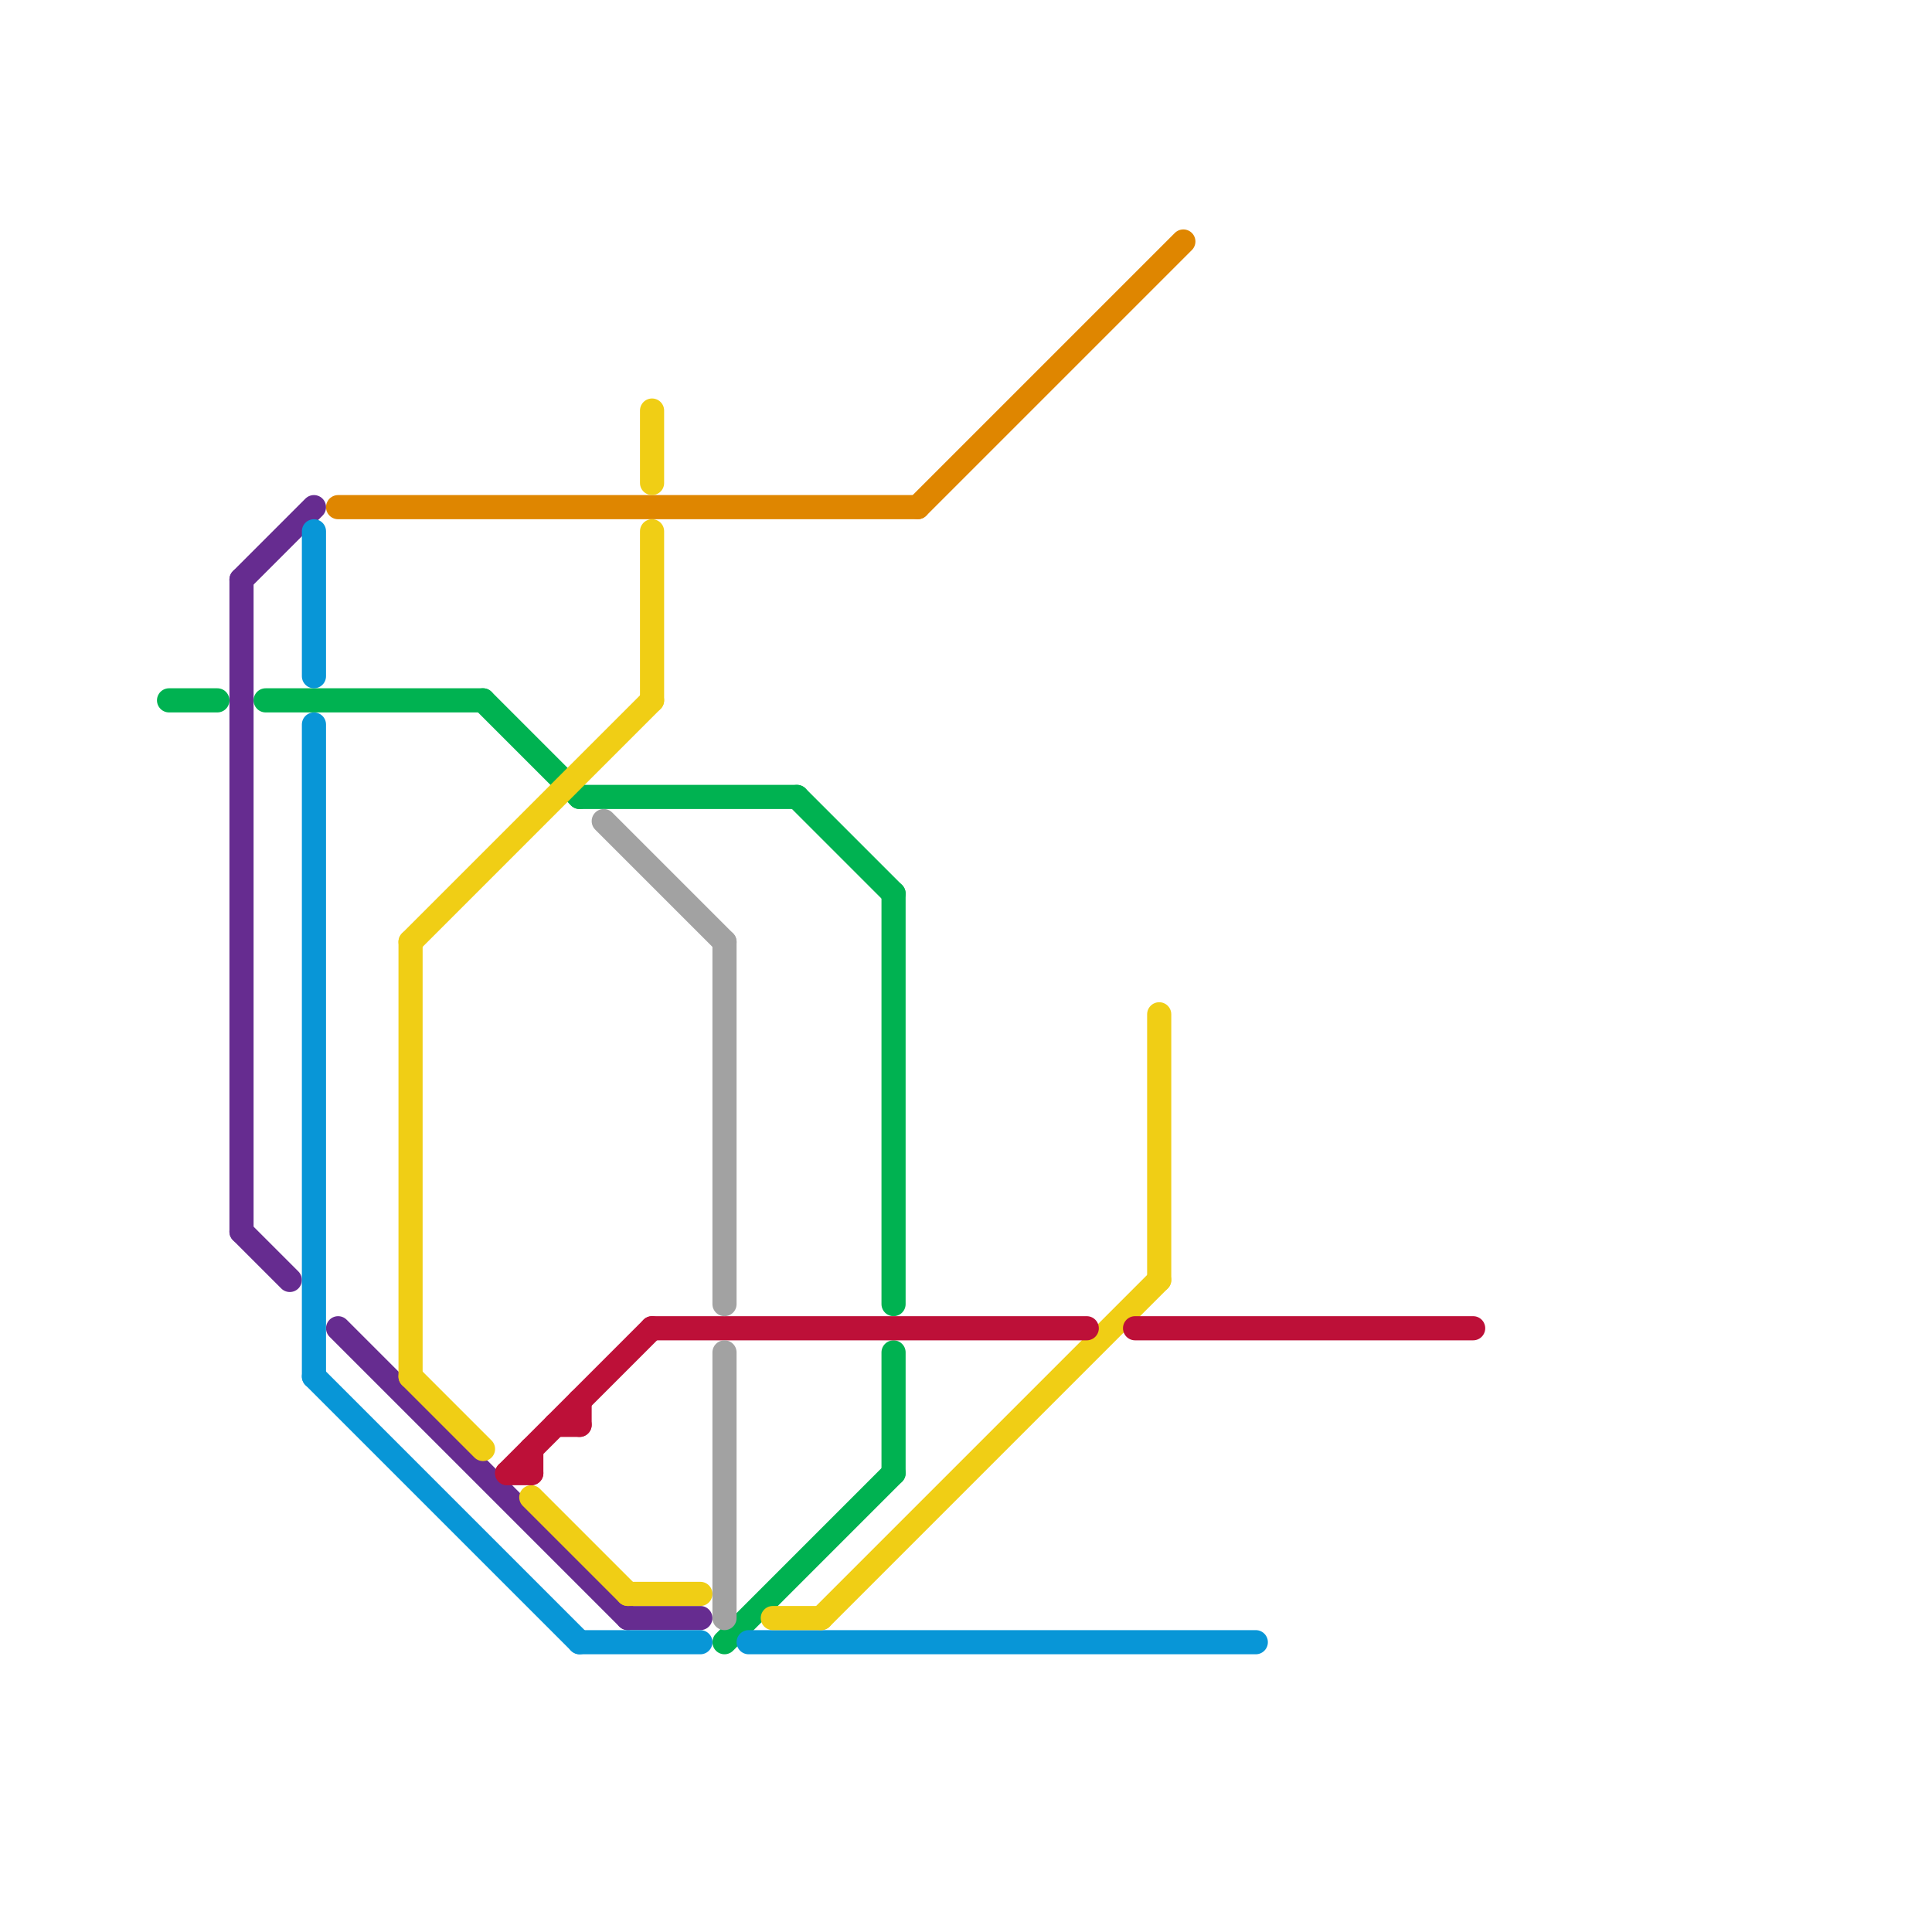 
<svg version="1.1" xmlns="http://www.w3.org/2000/svg" viewBox="0 0 80 80">
<style>text { font: 1px Helvetica; font-weight: 600; white-space: pre; dominant-baseline: central; } line { stroke-width: 1; fill: none; stroke-linecap: round; stroke-linejoin: round; } .c0 { stroke: #662c90 } .c1 { stroke: #00b251 } .c2 { stroke: #0896d7 } .c3 { stroke: #df8600 } .c4 { stroke: #f0ce15 } .c5 { stroke: #bd1038 } .c6 { stroke: #a2a2a2 }</style><defs><g id="wm-xf"><circle r="1.2" fill="#000"/><circle r="0.9" fill="#fff"/><circle r="0.6" fill="#000"/><circle r="0.3" fill="#fff"/></g><g id="wm"><circle r="0.6" fill="#000"/><circle r="0.3" fill="#fff"/></g></defs><line class="c0" x1="26" y1="67" x2="29" y2="67"/><line class="c0" x1="10" y1="24" x2="10" y2="51"/><line class="c0" x1="10" y1="51" x2="12" y2="53"/><line class="c0" x1="14" y1="55" x2="26" y2="67"/><line class="c0" x1="10" y1="24" x2="13" y2="21"/><line class="c1" x1="20" y1="29" x2="24" y2="33"/><line class="c1" x1="30" y1="68" x2="37" y2="61"/><line class="c1" x1="7" y1="29" x2="9" y2="29"/><line class="c1" x1="33" y1="33" x2="37" y2="37"/><line class="c1" x1="37" y1="37" x2="37" y2="54"/><line class="c1" x1="37" y1="56" x2="37" y2="61"/><line class="c1" x1="24" y1="33" x2="33" y2="33"/><line class="c1" x1="11" y1="29" x2="20" y2="29"/><line class="c2" x1="13" y1="57" x2="24" y2="68"/><line class="c2" x1="13" y1="22" x2="13" y2="28"/><line class="c2" x1="31" y1="68" x2="52" y2="68"/><line class="c2" x1="13" y1="30" x2="13" y2="57"/><line class="c2" x1="24" y1="68" x2="29" y2="68"/><line class="c3" x1="38" y1="21" x2="49" y2="10"/><line class="c3" x1="14" y1="21" x2="38" y2="21"/><line class="c4" x1="48" y1="42" x2="48" y2="53"/><line class="c4" x1="22" y1="62" x2="26" y2="66"/><line class="c4" x1="27" y1="17" x2="27" y2="20"/><line class="c4" x1="32" y1="67" x2="34" y2="67"/><line class="c4" x1="34" y1="67" x2="48" y2="53"/><line class="c4" x1="26" y1="66" x2="29" y2="66"/><line class="c4" x1="17" y1="39" x2="27" y2="29"/><line class="c4" x1="17" y1="57" x2="20" y2="60"/><line class="c4" x1="17" y1="39" x2="17" y2="57"/><line class="c4" x1="27" y1="22" x2="27" y2="29"/><line class="c5" x1="27" y1="55" x2="45" y2="55"/><line class="c5" x1="21" y1="61" x2="27" y2="55"/><line class="c5" x1="47" y1="55" x2="61" y2="55"/><line class="c5" x1="24" y1="58" x2="24" y2="59"/><line class="c5" x1="21" y1="61" x2="22" y2="61"/><line class="c5" x1="23" y1="59" x2="24" y2="59"/><line class="c5" x1="22" y1="60" x2="22" y2="61"/><line class="c6" x1="25" y1="34" x2="30" y2="39"/><line class="c6" x1="30" y1="39" x2="30" y2="54"/><line class="c6" x1="30" y1="56" x2="30" y2="67"/>
</svg>
